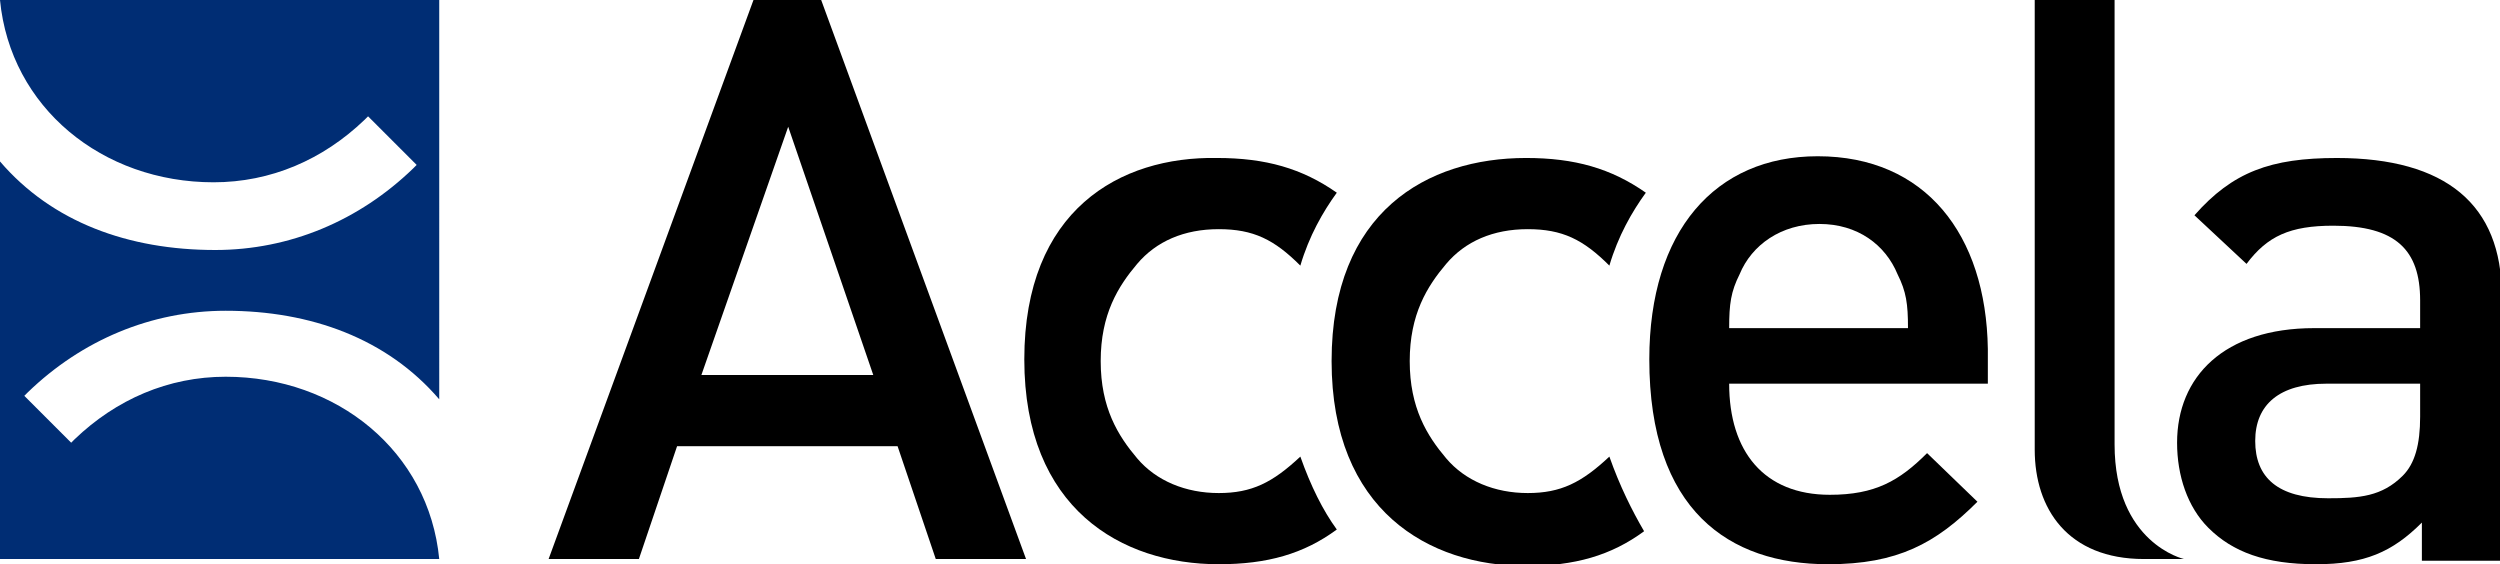 <?xml version="1.0" encoding="UTF-8"?> <!-- Generator: Adobe Illustrator 24.3.0, SVG Export Plug-In . SVG Version: 6.00 Build 0) --> <svg xmlns="http://www.w3.org/2000/svg" xmlns:xlink="http://www.w3.org/1999/xlink" id="Layer_1" x="0px" y="0px" viewBox="0 0 144 32.5" style="enable-background:new 0 0 144 32.5;" xml:space="preserve"> <style type="text/css"> .st0{fill:#002D74;} </style> <g> <path d="M139.4,22.1H134c-2.7,0-4.1,1.2-4.1,3.3s1.3,3.3,4.2,3.3c1.8,0,3.1-0.1,4.3-1.3c0.7-0.7,1-1.8,1-3.4V22.1z M139.5,32.2 v-2.1c-1.7,1.7-3.3,2.4-6.1,2.4c-2.9,0-4.8-0.7-6.2-2.1c-1.2-1.2-1.8-3-1.8-4.9c0-3.8,2.7-6.6,7.9-6.6h6.1v-1.6 c0-2.9-1.4-4.3-5-4.3c-2.5,0-3.8,0.6-5,2.2l-3-2.8c2.2-2.5,4.4-3.3,8.2-3.3c6.3,0,9.5,2.7,9.5,7.9v15.3H139.5z"></path> <path d="M123.5,32.2c-4.4,0-6.3-2.9-6.3-6.3V0h4.6v25.6c0,5.7,4,6.6,4,6.6H123.5z"></path> <path d="M99.6,18.9c0-1.4,0.1-2.1,0.6-3.1c0.7-1.7,2.4-2.9,4.6-2.9c2.2,0,3.8,1.2,4.5,2.9c0.5,1,0.6,1.7,0.6,3.1H99.6z M104.7,9 C98.8,9,95,13.3,95,20.7c0,8.7,4.6,11.8,10.3,11.8c4,0,6.2-1.2,8.6-3.6l-2.9-2.8c-1.6,1.6-3,2.4-5.6,2.4c-3.8,0-5.8-2.5-5.8-6.4 h14.9v-2C114.4,13.5,110.9,9,104.7,9"></path> <path d="M74.9,26.3c-1.6,1.5-2.8,2.1-4.7,2.1c-1.9,0-3.6-0.7-4.7-2c-1.1-1.3-2.1-2.9-2.1-5.6c0-2.7,1-4.3,2.1-5.6 c1.1-1.3,2.7-2,4.7-2c2,0,3.2,0.6,4.7,2.1c0.5-1.7,1.3-3.1,2.1-4.2c-2-1.4-4.1-2-6.9-2C64.5,9,59,12.1,59,20.7 c0,8.6,5.6,11.8,11.2,11.8c2.8,0,4.9-0.6,6.8-2C76.2,29.4,75.5,28,74.9,26.3"></path> <path d="M92.7,26.3c-1.6,1.5-2.8,2.1-4.7,2.1c-1.9,0-3.6-0.7-4.7-2c-1.1-1.3-2.1-2.9-2.1-5.6c0-2.7,1-4.3,2.1-5.6 c1.1-1.3,2.7-2,4.7-2c2,0,3.2,0.6,4.7,2.1c0.5-1.7,1.3-3.1,2.1-4.2c-2-1.4-4.1-2-6.9-2c-5.7,0-11.2,3.1-11.2,11.7 c0,8.6,5.6,11.8,11.2,11.8c2.8,0,4.9-0.6,6.8-2C94,29.4,93.3,28,92.7,26.3"></path> </g> <path d="M45.4,7.3l-5,14.3h9.9L45.4,7.3z M53.9,32.2l-2.2-6.5H39l-2.2,6.5h-5.2L43.4,0h3.9l11.8,32.2H53.9z"></path> <g> <path class="st0" d="M13,21.7c-3.3,0-6.3,1.3-8.7,3.6l-0.2,0.2l-2.7-2.7l0.2-0.2c3.1-3,7.1-4.7,11.4-4.7c4.9,0,9.3,1.6,12.3,5.1V0 H0c0.6,6.2,5.9,10.5,12.3,10.5c3.3,0,6.3-1.3,8.7-3.6l0.2-0.2L24,9.5l-0.2,0.2c-3.1,3-7.1,4.7-11.4,4.7C7.4,14.4,3,12.8,0,9.3v22.9 h25.3C24.7,26,19.4,21.7,13,21.7"></path> </g> </svg> 